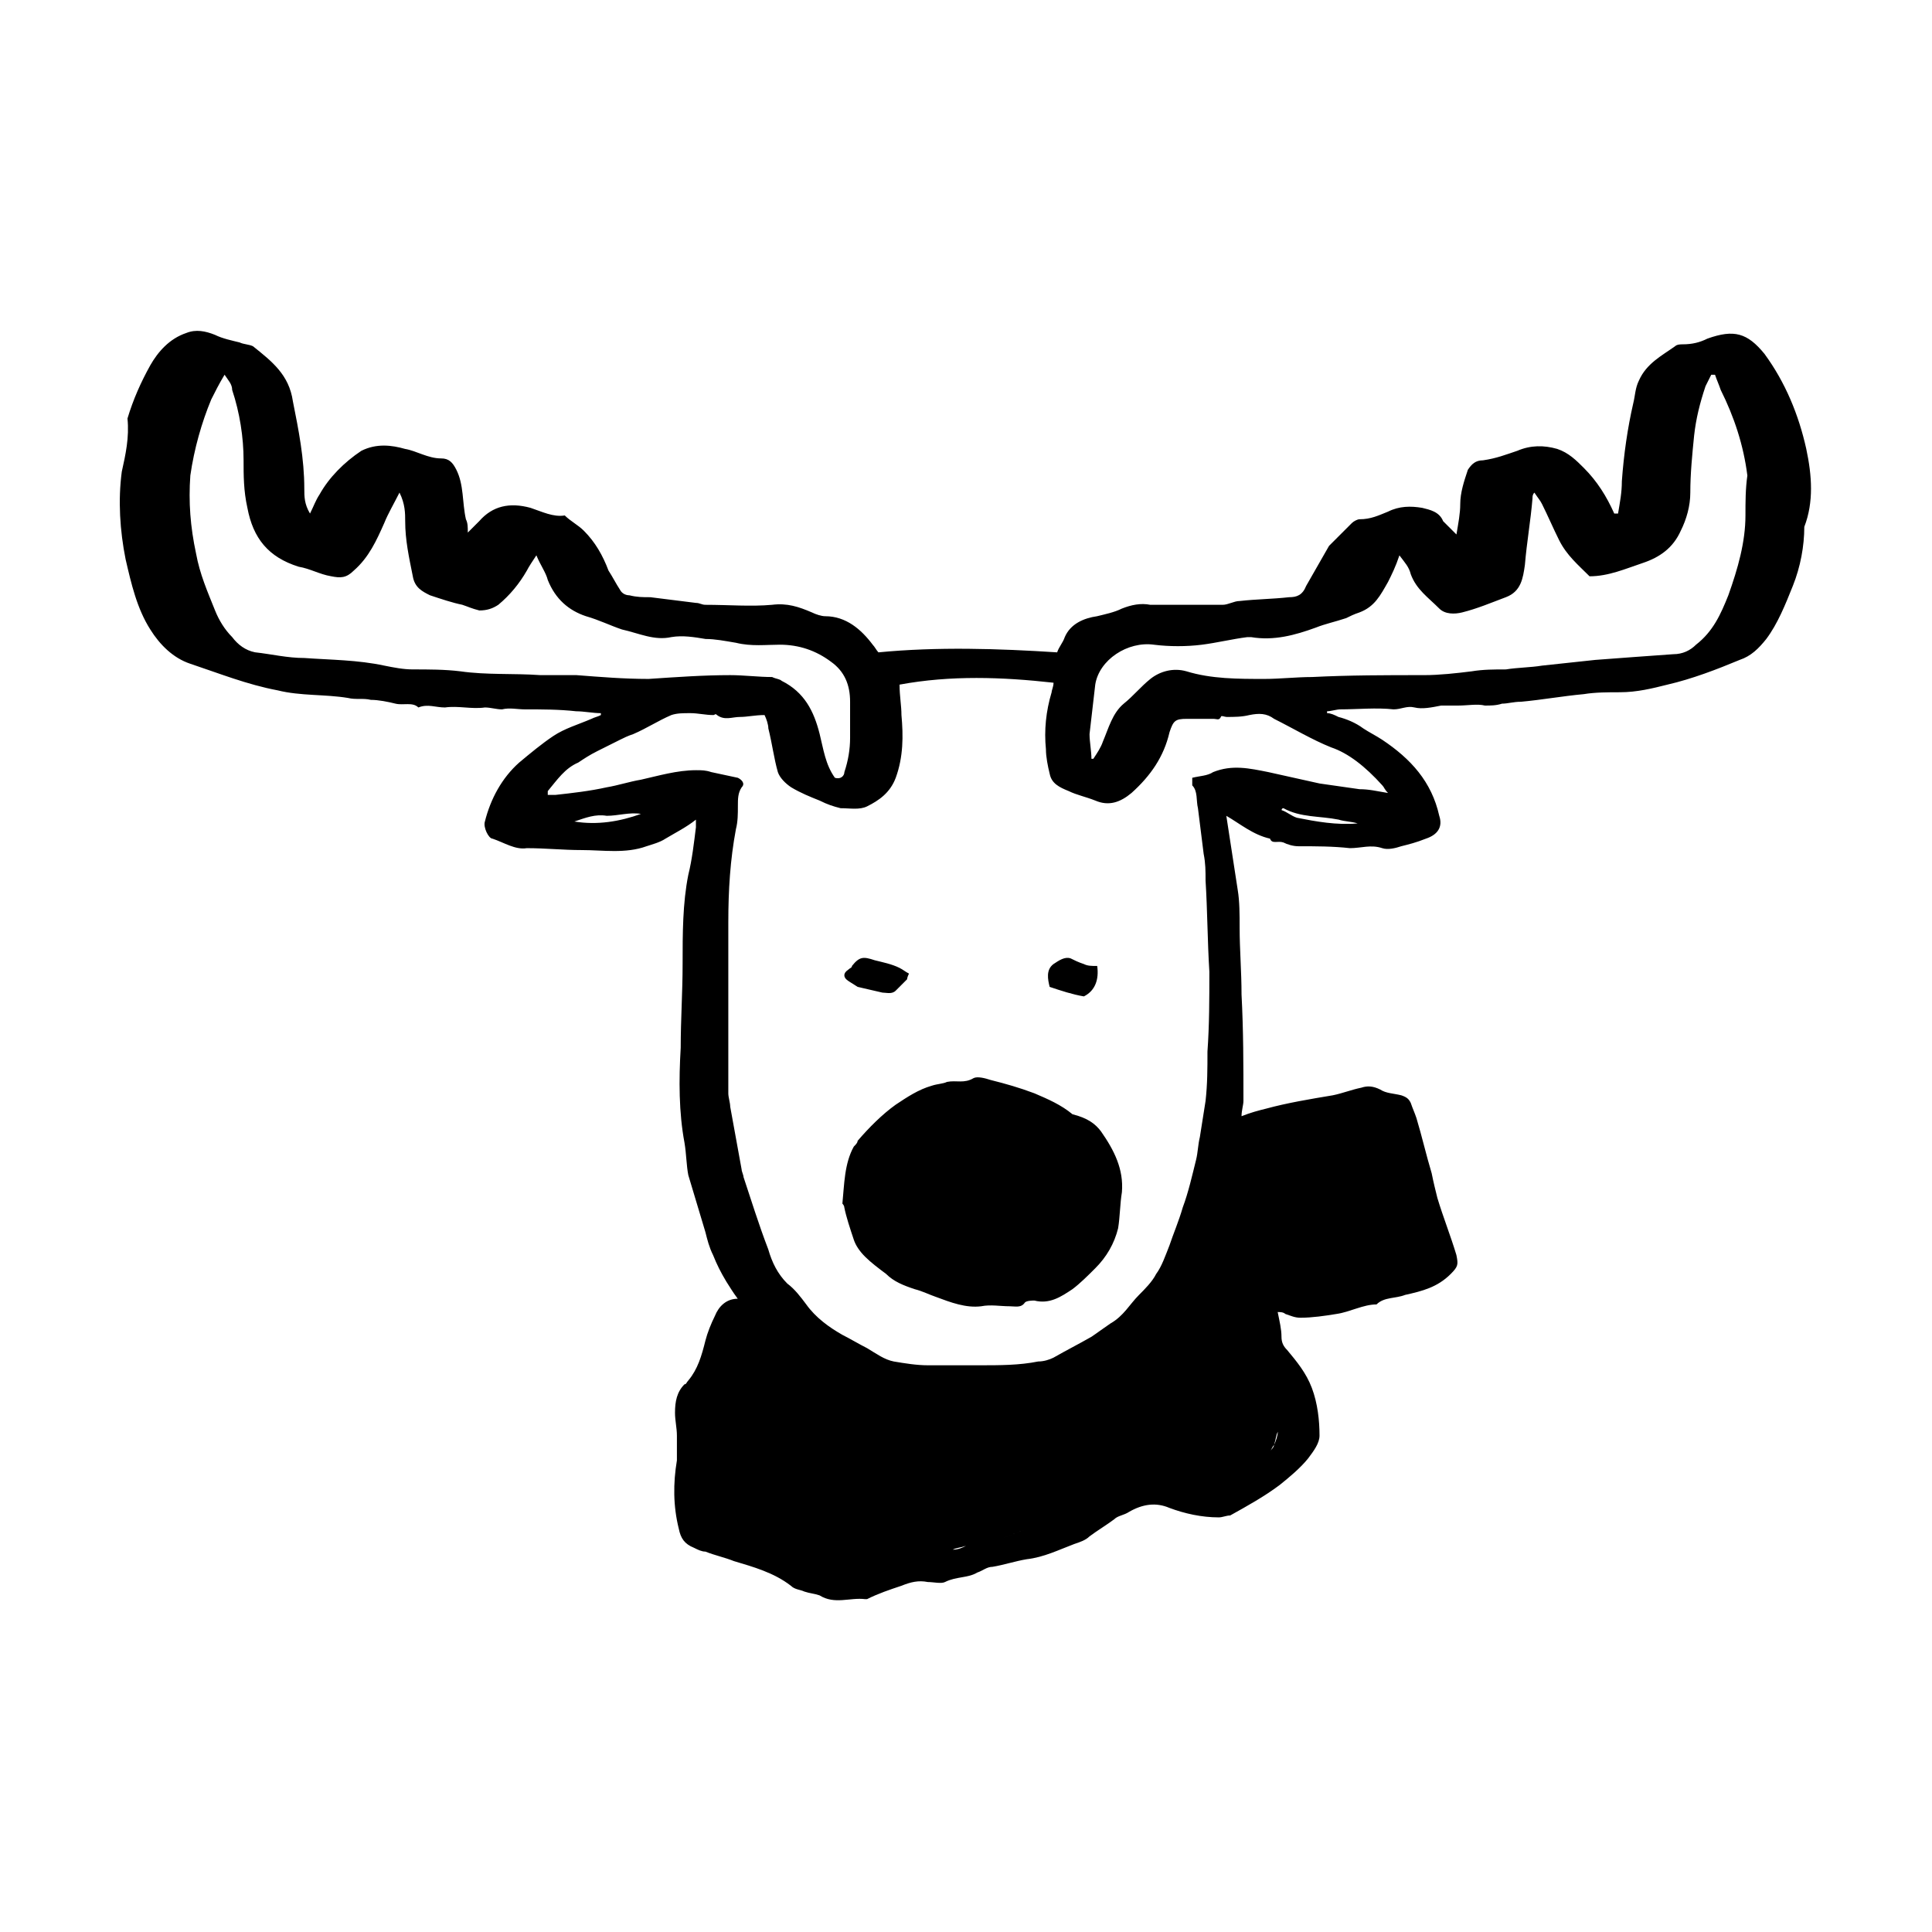 <?xml version="1.0" encoding="UTF-8"?>
<!-- Uploaded to: ICON Repo, www.svgrepo.com, Generator: ICON Repo Mixer Tools -->
<svg fill="#000000" width="800px" height="800px" version="1.1" viewBox="144 144 512 512" xmlns="http://www.w3.org/2000/svg">
 <path d="m622.68 262.96c-2.016-9.07-5.543-17.633-11.082-25.191-4.535-5.543-8.062-6.551-15.113-4.031-2.016 1.008-4.031 1.512-6.551 1.512-0.504 0-1.512 0-2.016 0.504-3.527 2.519-7.559 4.535-9.574 9.07-1.008 2.016-1.008 4.031-1.512 6.047-1.512 6.551-2.519 13.602-3.023 20.656 0 3.023-0.504 5.543-1.008 8.566h-1.008c-2.016-4.535-4.535-8.566-8.062-12.09-2.016-2.016-4.031-4.031-7.055-5.039-3.527-1.008-7.055-1.008-10.578 0.504-3.023 1.008-5.543 2.016-9.07 2.519-2.016 0-3.023 1.008-4.031 2.519-1.008 3.023-2.016 6.047-2.016 9.07 0 2.519-0.504 5.039-1.008 8.062-1.512-1.512-2.519-2.519-3.527-3.527-1.008-2.519-3.527-3.023-5.543-3.527-3.023-0.504-6.047-0.504-9.07 1.008-2.519 1.008-4.535 2.016-7.559 2.016-0.504 0-1.512 0.504-2.016 1.008-2.016 2.016-4.031 4.031-6.047 6.047-2.016 3.527-4.031 7.055-6.047 10.578-1.008 2.519-2.519 3.023-4.535 3.023-4.535 0.504-8.566 0.504-13.098 1.008-1.512 0-3.023 1.008-4.535 1.008h-10.578-7.559-1.008c-2.519-0.504-5.039 0-7.559 1.008-2.016 1.008-4.535 1.512-6.551 2.016-3.527 0.504-7.055 2.016-8.566 5.543-0.504 1.512-1.512 2.519-2.016 4.031-15.617-1.008-31.738-1.512-47.359 0-0.504-0.504-1.008-1.512-1.512-2.016-3.023-4.031-7.055-7.559-12.594-7.559-1.008 0-2.519-0.504-3.527-1.008-3.527-1.512-6.551-2.519-10.578-2.016-5.543 0.504-11.586 0-17.633 0-1.008 0-1.512-0.504-2.519-0.504-4.031-0.504-8.062-1.008-12.09-1.512-2.016 0-3.527 0-5.543-0.504-1.008 0-2.016-0.504-2.519-1.512-1.008-1.512-2.016-3.527-3.023-5.039-1.512-4.031-3.527-7.559-6.551-10.578-1.512-1.512-3.527-2.519-5.039-4.031-3.023 0.504-6.047-1.008-9.07-2.016-5.543-1.512-10.078-0.504-13.602 3.527-1.008 1.008-1.512 1.512-3.023 3.023 0-1.512 0-2.519-0.504-3.527-1.008-4.535-0.504-9.07-2.519-13.098-1.008-2.016-2.016-3.023-4.031-3.023-3.527 0-6.551-2.016-9.574-2.519-3.527-1.008-7.559-1.512-11.586 0.504-4.535 3.023-8.566 7.055-11.082 11.586-1.008 1.512-1.512 3.023-2.519 5.039-1.512-2.519-1.512-4.535-1.512-6.551 0-8.062-1.512-15.617-3.023-23.176-1.008-7.055-5.543-10.578-10.578-14.609-1.008-0.504-2.519-0.504-3.527-1.008-2.016-0.504-4.535-1.008-6.551-2.016-2.519-1.008-5.039-1.512-7.559-0.504-4.535 1.512-7.559 5.039-9.574 8.566-2.519 4.535-4.535 9.07-6.047 14.105 0.504 5.039-0.504 9.574-1.512 14.105-1.008 7.559-0.504 15.617 1.008 23.176 1.512 6.551 3.023 13.098 6.551 18.641 2.519 4.031 6.047 7.559 10.578 9.07 7.559 2.519 15.113 5.543 23.176 7.055 6.047 1.512 12.594 1.008 18.641 2.016 2.016 0.504 4.031 0 6.047 0.504 2.016 0 4.535 0.504 6.551 1.008 2.016 0.504 4.535-0.504 6.047 1.008 2.519-1.008 4.535 0 7.055 0 3.527-0.504 7.055 0.504 10.578 0 1.512 0 3.023 0.504 4.535 0.504 2.016-0.504 4.031 0 6.047 0 4.535 0 9.07 0 13.602 0.504 2.016 0 4.535 0.504 6.551 0.504v0.504c-1.008 0.504-1.512 0.504-2.519 1.008-3.527 1.512-7.055 2.519-10.078 4.535-3.023 2.016-6.047 4.535-9.07 7.055-4.535 4.031-7.559 9.574-9.07 15.617-0.504 1.512 1.008 4.535 2.016 4.535 3.023 1.008 6.047 3.023 9.07 2.519 5.039 0 9.574 0.504 14.609 0.504 5.543 0 11.586 1.008 17.129-1.008 1.512-0.504 3.527-1.008 5.039-2.016 2.519-1.512 5.543-3.023 8.062-5.039v2.016c-0.504 4.031-1.008 8.566-2.016 12.594-1.512 7.559-1.512 15.617-1.512 23.68 0 7.559-0.504 14.609-0.504 22.168-0.504 8.566-0.504 17.129 1.008 25.191 0.504 3.023 0.504 6.047 1.008 8.566 1.512 5.039 3.023 10.078 4.535 15.113 0.504 2.016 1.008 4.031 2.016 6.047 1.008 2.519 2.016 4.535 3.527 7.055 1.008 1.512 1.512 2.519 3.023 4.535-3.023 0-5.039 2.016-6.047 4.535-1.008 2.016-2.016 4.535-2.519 6.551-1.008 4.031-2.016 7.559-4.535 10.578-0.504 0.504-0.504 1.008-1.008 1.008-2.016 2.016-2.519 4.535-2.519 7.559 0 2.016 0.504 4.031 0.504 6.047v6.551c-1.008 6.047-1.008 12.09 0.504 18.137 0.504 2.519 1.512 4.031 4.031 5.039 1.008 0.504 2.016 1.008 3.023 1.008 2.519 1.008 5.039 1.512 7.559 2.519 5.039 1.512 10.578 3.023 15.113 6.551 1.008 1.008 2.519 1.008 3.527 1.512 1.512 0.504 2.519 0.504 4.031 1.008 4.031 2.519 8.062 0.504 12.09 1.008h0.504c3.023-1.512 6.047-2.519 9.07-3.527 2.519-1.008 4.535-1.512 7.055-1.008 1.512 0 3.527 0.504 4.535 0 3.023-1.512 6.047-1.008 8.566-2.519 1.512-0.504 2.519-1.512 4.031-1.512 3.023-0.504 6.047-1.512 9.07-2.016 4.535-0.504 8.566-2.519 12.594-4.031 1.512-0.504 3.023-1.008 4.031-2.016 2.016-1.512 4.535-3.023 6.551-4.535 1.008-1.008 2.519-1.008 4.031-2.016 3.527-2.016 7.055-2.519 10.578-1.008 4.031 1.512 8.566 2.519 13.098 2.519 1.008 0 2.016-0.504 3.023-0.504 4.535-2.519 9.07-5.039 13.098-8.062 2.519-2.016 5.543-4.535 7.559-7.055 1.512-2.016 3.023-4.031 3.023-6.047 0-4.031-0.504-8.566-2.016-12.594-1.512-4.031-4.031-7.055-6.551-10.078-1.008-1.008-1.512-2.016-1.512-3.527 0-2.016-0.504-4.031-1.008-6.551 0.504 0 1.512 0 2.016 0.504 1.512 0.504 2.519 1.008 4.031 1.008 3.023 0 6.551-0.504 9.574-1.008 3.527-0.504 7.055-2.519 10.578-2.519 2.016-2.016 5.039-1.512 7.559-2.519 4.535-1.008 8.566-2.016 12.09-5.543 2.016-2.016 2.016-2.519 1.512-5.039-1.512-5.039-3.527-10.078-5.039-15.113-0.504-2.016-1.008-4.031-1.512-6.551-1.512-5.039-2.519-9.574-4.031-14.609-0.504-1.512-1.008-2.519-1.512-4.031-0.504-1.008-1.008-1.512-2.519-2.016-2.016-0.504-4.031-0.504-5.543-1.512-2.016-1.008-3.527-1.008-5.039-0.504-2.519 0.504-5.039 1.512-7.559 2.016-6.047 1.008-12.09 2.016-17.633 3.527-2.016 0.504-4.031 1.008-6.551 2.016 0-1.512 0.504-3.023 0.504-4.031 0-9.574 0-18.641-0.504-28.215 0-6.047-0.504-12.09-0.504-17.633 0-3.527 0-7.055-0.504-10.078-1.008-6.551-2.016-13.098-3.023-19.648 3.527 2.016 7.055 5.039 11.586 6.047 0.504 1.512 2.016 0.504 3.527 1.008 1.008 0.504 2.519 1.008 4.031 1.008 4.535 0 9.07 0 13.602 0.504 3.023 0 5.543-1.008 8.566 0 1.512 0.504 3.527 0 5.039-0.504 2.016-0.504 4.031-1.008 6.551-2.016 3.023-1.008 4.535-3.023 3.527-6.047-2.016-9.07-7.559-15.113-15.113-20.152-1.512-1.008-3.527-2.016-5.039-3.023-2.016-1.512-4.535-2.519-6.551-3.023-1.008-0.504-2.016-1.008-3.023-1.008v-0.504c1.008 0 2.519-0.504 3.527-0.504 4.535 0 9.574-0.504 14.105 0 2.016 0 3.527-1.008 5.543-0.504s4.535 0 7.055-0.504h4.535c2.519 0 5.039-0.504 7.055 0 1.512 0 3.023 0 4.535-0.504 1.512 0 3.023-0.504 5.039-0.504 5.543-0.504 11.082-1.512 16.625-2.016 3.023-0.504 6.551-0.504 9.574-0.504 4.535 0 8.566-1.008 12.594-2.016 6.551-1.512 13.098-4.031 19.145-6.551 3.023-1.008 5.039-3.023 7.055-5.543 3.023-4.031 5.039-9.07 7.055-14.105 2.016-5.039 3.023-10.578 3.023-15.617 2.535-6.551 2.031-13.605 0.52-20.66zm-325.96 59.953h-9.574c-7.055-0.504-14.105 0-21.16-1.008-4.031-0.504-8.566-0.504-12.594-0.504-2.519 0-5.039-0.504-7.559-1.008-7.055-1.512-14.105-1.512-21.16-2.016-4.535 0-8.566-1.008-13.098-1.512-2.519-0.504-4.535-2.016-6.047-4.031-2.016-2.016-3.527-4.535-4.535-7.055-2.016-5.039-4.031-9.574-5.039-15.113-1.512-7.055-2.016-13.602-1.512-20.656 1.008-7.055 3.023-14.105 5.543-20.152 1.008-2.016 2.016-4.031 3.527-6.551 1.008 1.512 2.016 2.519 2.016 4.031 2.016 6.047 3.023 12.594 3.023 18.641 0 4.031 0 8.062 1.008 12.594 1.512 8.062 5.543 13.098 13.602 15.617 3.023 0.504 5.543 2.016 8.566 2.519 2.519 0.504 4.031 0.504 6.047-1.512 4.031-3.527 6.047-8.062 8.062-12.594 1.008-2.519 2.519-5.039 4.031-8.062 1.512 3.023 1.512 5.543 1.512 7.559 0 5.039 1.008 9.574 2.016 14.609 0.504 3.023 2.519 4.031 4.535 5.039 3.023 1.008 6.047 2.016 8.566 2.519 1.512 0.504 2.519 1.008 4.535 1.512 2.016 0 3.527-0.504 5.039-1.512 3.023-2.519 5.543-5.543 7.559-9.07 0.504-1.008 1.512-2.519 2.519-4.031 1.008 2.519 2.519 4.535 3.023 6.551 2.016 5.039 5.543 8.062 10.078 9.574 3.527 1.008 6.551 2.519 9.574 3.527 4.535 1.008 8.566 3.023 13.098 2.016 3.023-0.504 6.047 0 9.07 0.504 2.519 0 5.039 0.504 8.062 1.008 4.031 1.008 8.062 0.504 11.586 0.504 5.039 0 9.574 1.512 13.602 4.535 3.527 2.519 5.039 6.047 5.039 10.578v9.574c0 3.023-0.504 6.047-1.512 9.07 0 1.008-1.008 2.016-2.519 1.512-2.519-3.527-3.023-7.559-4.031-11.586-1.512-6.047-4.031-11.082-10.078-14.105-0.504-0.504-1.512-0.504-2.519-1.008-3.527 0-7.559-0.504-11.082-0.504-7.055 0-14.105 0.504-21.664 1.008-6.562-0.004-12.609-0.508-19.156-1.012zm-0.504 38.797c3.023-1.008 5.543-2.016 8.566-1.512 3.023 0 6.047-1.008 9.07-0.504-5.547 2.016-11.594 3.019-17.637 2.016zm170.79 124.44c-1.008-1.512-2.519-2.519-3.527-4.031 1.008 1.516 2.519 3.023 3.527 4.031zm-65.492 67.008c-0.504 0-1.008 0.504-1.512 0.504-1.008 0.504-2.016 1.008-3.527 1.008 1.008-0.504 2.016-0.504 3.527-1.008 0.504 0 1.008-0.504 1.512-0.504 1.008-0.504 2.016-0.504 3.023-1.008-0.508 0-2.019 0.504-3.023 1.008zm8.059-1.512c3.023-1.008 5.543-2.519 8.566-2.519-3.023 0-5.543 1.512-8.566 2.519zm24.184-11.082c-2.016 1.008-4.031 2.519-6.047 4.031-0.504 0.504-1.008 0.504-1.512 1.008 0.504-0.504 1.008-0.504 1.512-1.008 2.016-1.512 4.031-3.023 6.047-4.031s4.031-2.016 6.551-3.023c-2.519 1.008-4.535 2.016-6.551 3.023zm48.871-17.129c0 1.008-0.504 2.519-1.008 3.527 0 0.504-0.504 1.008-1.008 1.512 0.504-0.504 0.504-1.008 1.008-1.512 0.504-1.516 0.504-2.519 1.008-3.527 0.504-2.016 0.504-3.527 0-5.543 0 2.016 0.504 3.527 0 5.543zm27.707-71.039c-1.008-4.031-2.016-7.559-3.023-11.586 1.008 4.027 2.016 8.059 3.023 11.586zm-22.672-91.691c-1.512-0.504-2.519-1.512-4.031-2.016 0 0 0-0.504 0.504-0.504 4.535 2.519 9.574 2.016 14.609 3.023 1.512 0.504 3.527 0.504 5.039 1.008-5.539 0.5-11.082-0.504-16.121-1.512zm22.672-8.566c0.504 0.504 0.504 1.008 1.512 2.016-3.023-0.504-5.039-1.008-7.559-1.008-3.527-0.504-7.055-1.008-10.578-1.512-4.535-1.008-9.07-2.016-13.602-3.023-5.039-1.008-9.574-2.016-14.609 0-1.512 1.008-3.527 1.008-5.543 1.512v2.016c1.512 1.512 1.008 4.031 1.512 6.047 0.504 4.031 1.008 8.062 1.512 12.09 0.504 2.519 0.504 4.535 0.504 7.055 0.504 8.062 0.504 16.121 1.008 24.184 0 7.055 0 14.105-0.504 21.16 0 4.535 0 8.566-0.504 13.098-0.504 3.023-1.008 6.551-1.512 9.574-0.504 2.016-0.504 4.031-1.008 6.047-1.008 4.031-2.016 8.566-3.527 12.594-1.008 3.527-2.519 7.055-3.527 10.078-1.008 2.519-2.016 5.543-3.527 7.559-1.008 2.016-3.023 4.031-4.535 5.543-2.519 2.519-4.031 5.543-7.559 7.559-1.512 1.008-3.527 2.519-5.039 3.527-3.527 2.016-6.551 3.527-10.078 5.543-1.008 0.504-2.519 1.008-4.031 1.008-5.039 1.008-10.078 1.008-15.617 1.008h-13.602c-3.023 0-6.047-0.504-9.07-1.008-2.519-0.504-4.535-2.016-7.055-3.527-2.016-1.008-4.535-2.519-6.551-3.527-3.527-2.016-7.055-4.535-9.574-8.062-1.512-2.016-3.023-4.031-5.039-5.543-2.519-2.519-4.031-5.543-5.039-9.07-2.519-6.551-4.535-13.098-6.551-19.145 0-0.504-0.504-1.512-0.504-2.016-1.008-5.543-2.016-11.082-3.023-16.625 0-1.008-0.504-2.519-0.504-3.527v-20.656-24.688c0-8.566 0.504-16.625 2.016-24.688 0.52-2.016 0.52-4.031 0.52-6.047 0-2.016 0-3.527 1.008-5.039 1.008-1.008 0-2.016-1.008-2.519-2.519-0.504-4.535-1.008-7.055-1.512-1.512-0.504-2.519-0.504-4.031-0.504-5.039 0-10.078 1.512-14.609 2.519-3.023 0.504-6.047 1.512-9.07 2.016-4.535 1.008-9.07 1.512-13.602 2.016h-2.016v-1.008c2.519-3.023 4.535-6.047 8.062-7.559 1.512-1.008 3.023-2.016 5.039-3.023 2.016-1.008 4.031-2.016 6.047-3.023 1.008-0.504 2.016-1.008 3.527-1.512 3.527-1.512 6.551-3.527 10.078-5.039 1.512-0.504 3.023-0.504 5.039-0.504s4.031 0.504 6.047 0.504c0.504 0 0.504-0.504 1.008 0 2.016 1.512 4.031 0.504 6.047 0.504 2.016 0 4.031-0.504 6.551-0.504 0.504 1.008 1.008 2.519 1.008 3.527 1.008 4.031 1.512 8.062 2.519 11.586 0.504 1.512 2.016 3.023 3.527 4.031 2.519 1.512 5.039 2.519 7.559 3.527 2.016 1.008 3.527 1.512 5.543 2.016 2.519 0 5.039 0.504 7.055-0.504 3.023-1.512 6.047-3.527 7.559-7.559 2.016-5.543 2.016-11.082 1.512-16.625 0-2.519-0.504-5.039-0.504-8.062 13.602-2.519 27.207-2.016 40.809-0.504 0 1.008-0.504 2.016-0.504 2.519-1.512 5.039-2.016 10.078-1.512 15.113 0 2.016 0.504 4.535 1.008 6.551 0.504 2.519 2.519 3.527 5.039 4.535 2.016 1.008 4.535 1.512 7.055 2.519 3.527 1.512 6.551 0.504 9.574-2.016 5.039-4.535 8.566-9.574 10.078-16.121 1.008-3.023 1.512-3.527 4.535-3.527h7.055c1.008 0 1.512 0.504 2.016-0.504 0-0.504 1.008 0 1.512 0 2.016 0 4.031 0 6.047-0.504 2.519-0.504 4.535-0.504 6.551 1.008 5.039 2.519 10.078 5.543 15.113 7.559 4.508 1.512 9.039 5.039 13.574 10.078zm96.227-71.543c0 7.055-2.016 14.105-4.535 21.16-2.016 5.039-4.031 9.574-8.566 13.098-1.512 1.512-3.527 2.519-6.047 2.519-7.055 0.504-14.105 1.008-20.656 1.512-4.535 0.504-9.574 1.008-14.105 1.512-3.023 0.504-6.551 0.504-9.574 1.008-3.023 0-6.047 0-9.07 0.504-4.031 0.504-8.566 1.008-12.594 1.008-10.078 0-19.648 0-29.727 0.504-4.031 0-8.566 0.504-12.594 0.504-7.055 0-14.105 0-20.656-2.016-3.527-1.008-7.055 0-9.574 2.016s-4.535 4.535-7.055 6.551c-3.023 2.519-4.031 6.551-5.543 10.078-0.504 1.512-1.512 3.023-2.519 4.535h-0.504c0-2.016-0.504-4.535-0.504-6.551 0.504-4.535 1.008-8.566 1.512-13.098 1.008-6.551 8.566-11.586 15.617-10.578 4.031 0.504 8.566 0.504 12.594 0 4.031-0.504 8.062-1.512 12.09-2.016h1.008c6.047 1.008 11.586-0.504 17.129-2.519 2.519-1.008 5.039-1.512 8.062-2.519 1.008-0.504 2.016-1.008 3.527-1.512 4.031-1.512 5.543-4.535 7.559-8.062 1.008-2.016 2.016-4.031 3.023-7.055 1.512 2.016 2.519 3.023 3.023 5.039 1.512 4.031 4.535 6.047 7.559 9.07 1.512 1.512 4.031 1.512 6.047 1.008 4.031-1.008 7.559-2.519 11.586-4.031 4.031-1.512 4.535-5.039 5.039-8.566 0.504-6.047 1.512-11.586 2.016-17.633 0-0.504 0-1.008 0.504-1.512 1.008 1.512 1.512 2.016 2.016 3.023 1.512 3.023 3.023 6.551 4.535 9.574 2.016 4.031 5.039 6.551 8.062 9.574 5.039 0 9.574-2.016 14.105-3.527 4.535-1.512 8.062-4.031 10.078-8.566 1.512-3.023 2.519-6.551 2.519-10.078 0-5.039 0.504-10.078 1.008-15.113 0.504-4.535 1.512-8.566 3.023-13.098 0.504-1.008 1.008-2.016 1.512-3.023h1.008c0.504 1.512 1.008 2.519 1.512 4.031 3.527 7.055 6.047 14.609 7.055 22.672-0.504 3.523-0.504 7.051-0.504 10.574zm-170.79 163.23c3.527 5.039 6.047 10.078 5.543 16.121-0.504 3.023-0.504 6.551-1.008 9.574-1.008 4.031-3.023 7.559-6.047 10.578-2.016 2.016-4.031 4.031-6.047 5.543-3.023 2.016-6.047 4.031-10.078 3.023-0.504 0-2.016 0-2.519 0.504-1.008 1.512-2.519 1.008-4.031 1.008-2.519 0-5.039-0.504-7.559 0-4.031 0.504-8.062-1.008-12.09-2.519-1.512-0.504-3.527-1.512-5.543-2.016-3.023-1.008-5.543-2.016-7.559-4.031-2.016-1.512-4.031-3.023-5.543-4.535-1.512-1.512-2.519-3.023-3.023-4.535-1.008-3.023-2.016-6.047-2.519-8.566 0-0.504-0.504-1.008-0.504-1.008 0.504-5.039 0.504-10.578 3.023-15.113 0.504-0.504 1.008-1.008 1.008-1.512 3.023-3.527 6.551-7.055 10.078-9.574 3.023-2.016 6.047-4.031 9.574-5.039 1.512-0.504 3.023-0.504 4.031-1.008 2.519-0.504 4.535 0.504 7.055-1.008 1.008-0.504 3.023 0 4.535 0.504 4.031 1.008 7.559 2.016 11.586 3.527 3.527 1.512 7.055 3.023 10.078 5.543 4.031 1.016 6.047 2.527 7.559 4.539zm-67.512-40.305c-0.504-0.504-1.008-1.512 0.504-2.519 0.504-0.504 1.008-0.504 1.008-1.008 2.016-2.519 3.023-2.519 6.047-1.512 2.016 0.504 4.535 1.008 6.551 2.016 1.008 0.504 1.512 1.008 2.519 1.512-0.504 1.008-0.504 1.512-0.504 1.512l-3.023 3.023c-1.008 1.008-2.519 0.504-3.527 0.504-2.016-0.504-4.535-1.008-6.551-1.512-1.512-1.008-2.519-1.512-3.023-2.016zm53.91 2.016c-0.504-2.016-1.008-4.535 1.008-6.047 1.512-1.008 3.023-2.016 4.535-1.512 1.008 0.504 2.016 1.008 3.527 1.512 1.008 0.504 2.016 0.504 3.527 0.504 0.504 3.527-0.504 6.551-3.527 8.062-3.027-0.504-6.051-1.512-9.07-2.519z"/>
</svg>